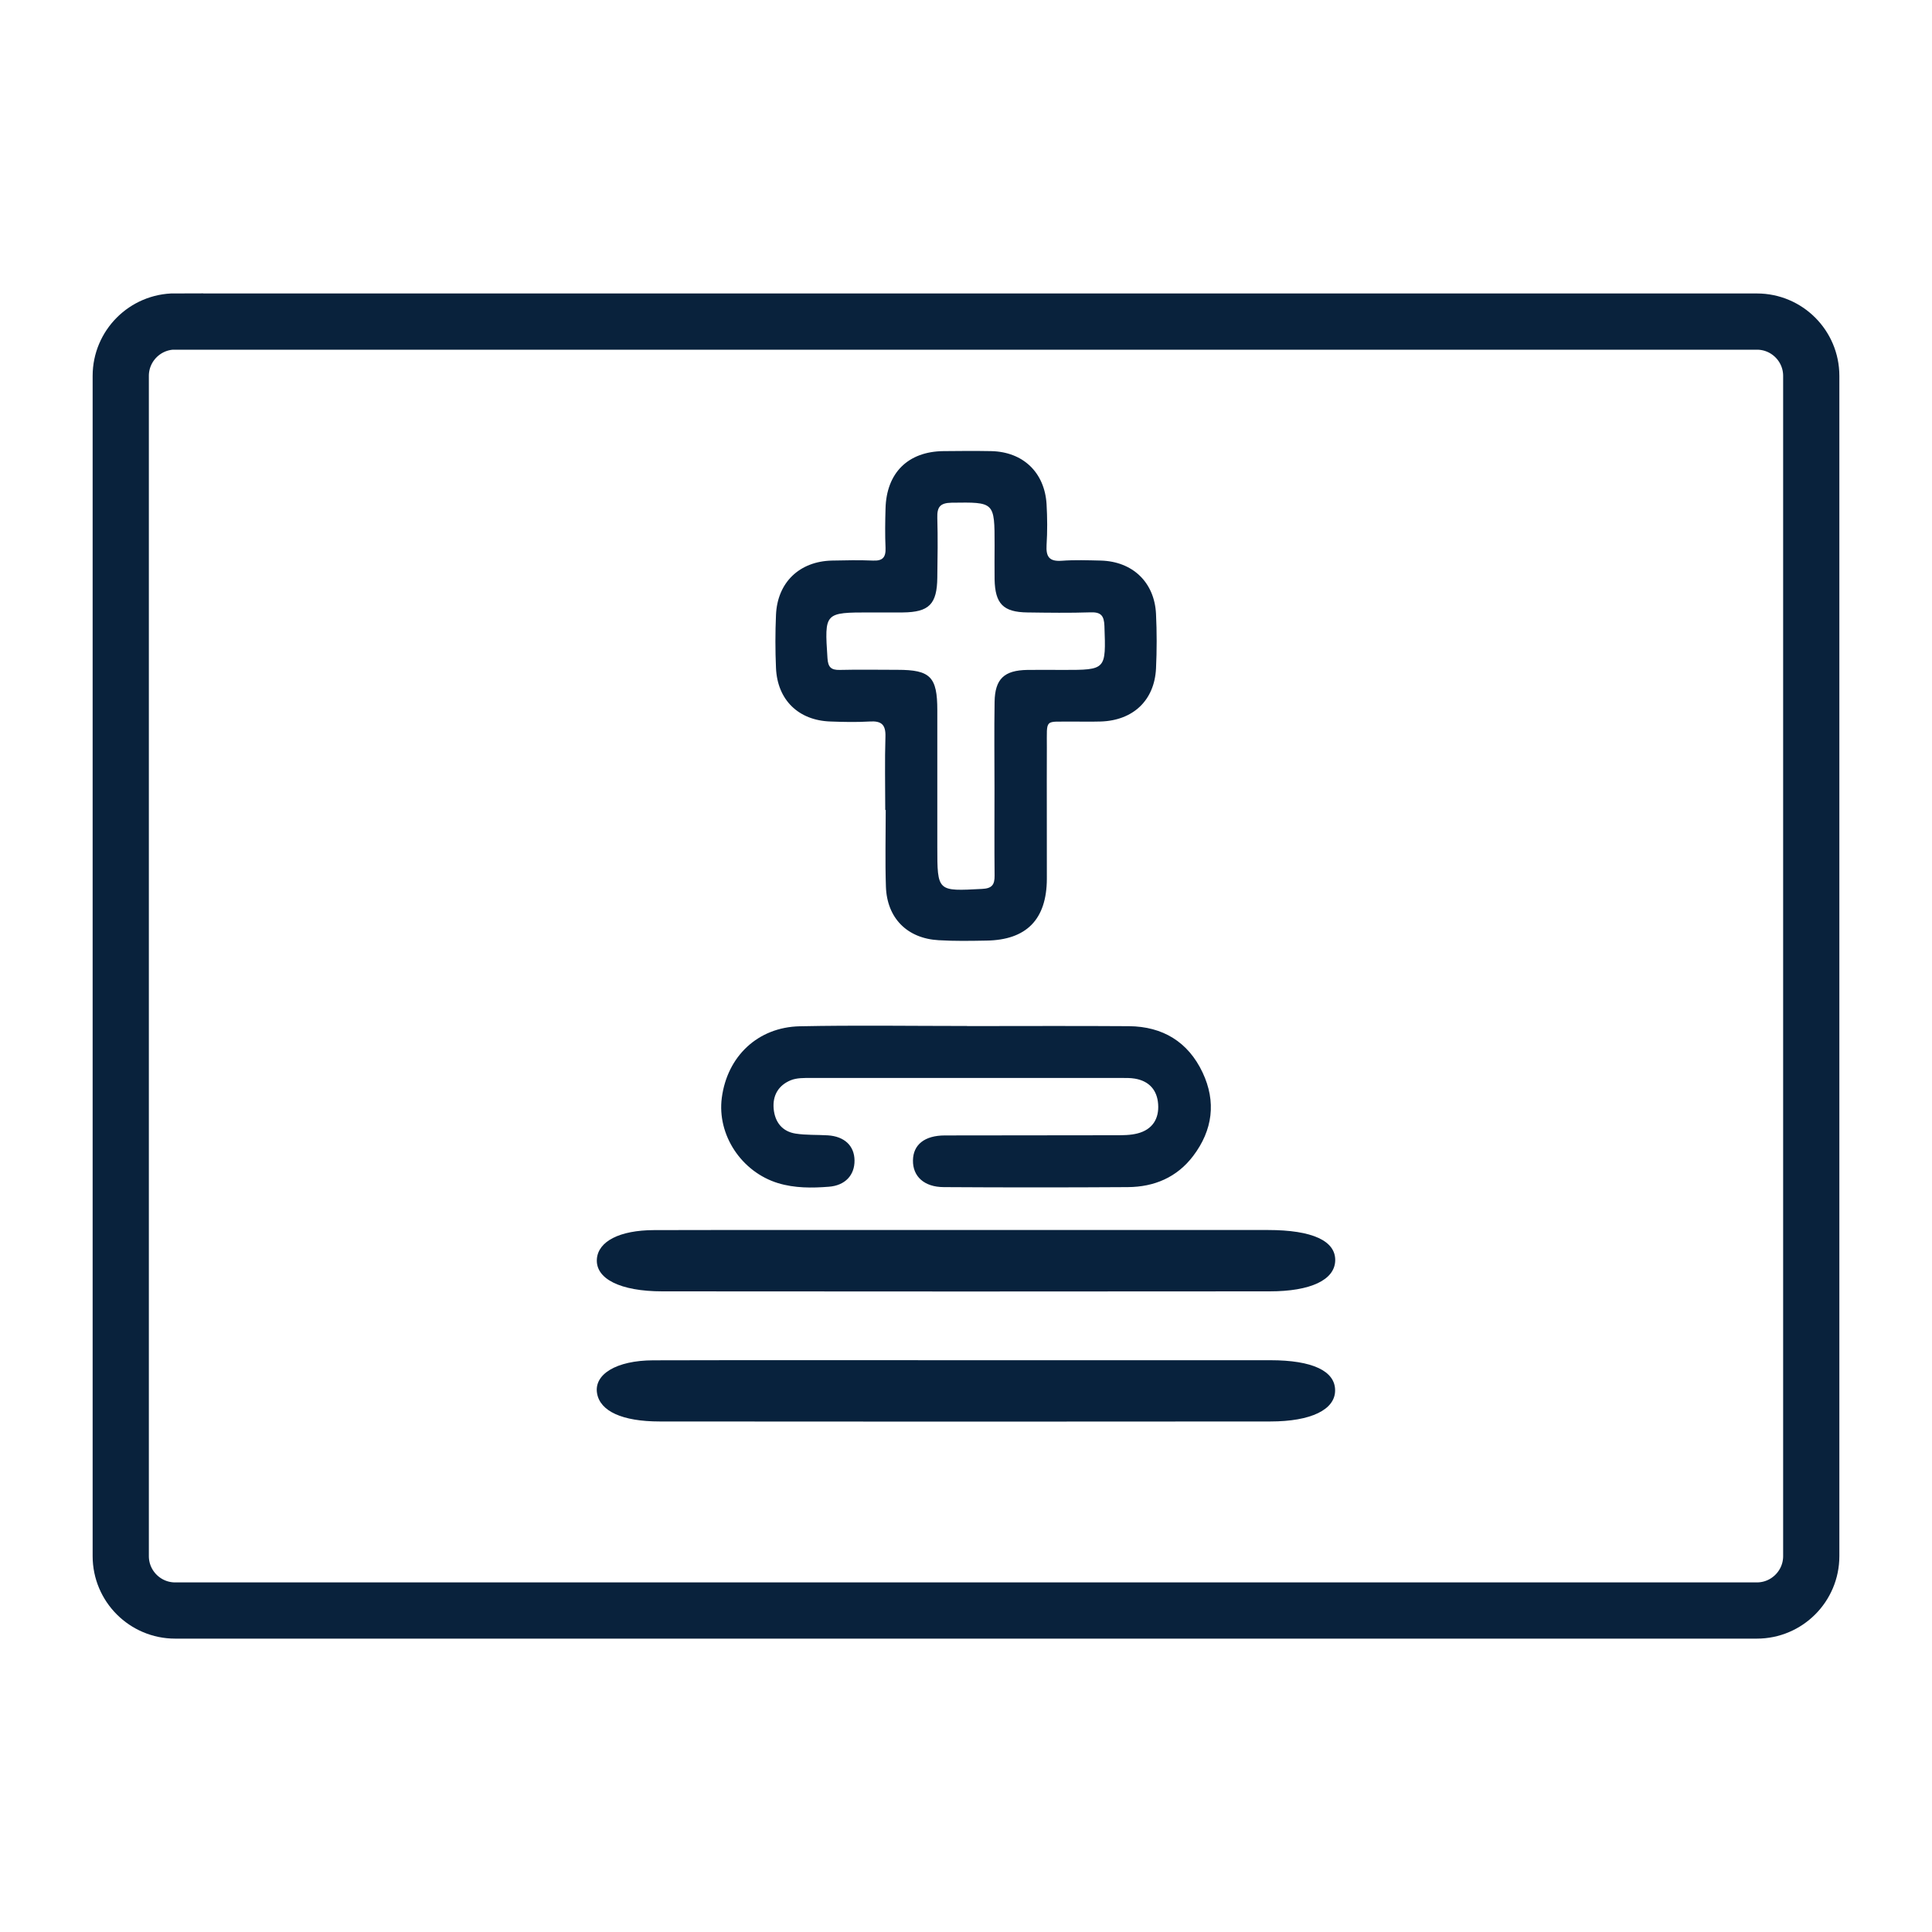 <?xml version="1.0" encoding="UTF-8"?>
<svg id="Layer_2" data-name="Layer 2" xmlns="http://www.w3.org/2000/svg" viewBox="0 0 200 200">
  <defs>
    <style>
      .cls-1 {
        stroke: #09223c;
        stroke-miterlimit: 10;
        stroke-width: 5.82px;
      }

      .cls-1, .cls-2 {
        fill: none;
      }

      .cls-3 {
        fill: #08223d;
      }
    </style>
  </defs>
  <g id="Layer_1-2" data-name="Layer 1">
    <g>
      <rect class="cls-2" width="200" height="200"/>
      <g>
        <path class="cls-3" d="m91.64,83.86c0-2.53-.06-5.07.02-7.6.04-1.26-.43-1.65-1.63-1.57-1.35.08-2.71.05-4.06,0-3.31-.11-5.5-2.23-5.64-5.55-.08-1.82-.08-3.65,0-5.48.14-3.36,2.42-5.55,5.79-5.63,1.41-.03,2.83-.06,4.24,0,1.02.05,1.35-.34,1.31-1.32-.06-1.35-.04-2.71,0-4.06.09-3.7,2.33-5.91,5.99-5.95,1.65-.02,3.3-.03,4.95,0,3.29.07,5.53,2.2,5.73,5.49.08,1.41.09,2.83,0,4.24-.07,1.2.28,1.71,1.56,1.62,1.35-.1,2.71-.05,4.06-.02,3.28.09,5.55,2.24,5.71,5.52.09,1.88.09,3.77,0,5.65-.16,3.3-2.37,5.38-5.71,5.49-1,.03-2,0-3,.01-2.88.04-2.58-.39-2.59,2.68-.02,4.53.01,9.07,0,13.6-.02,4.2-2.11,6.33-6.26,6.39-1.65.03-3.3.06-4.94-.04-3.25-.18-5.35-2.28-5.46-5.54-.09-2.65-.02-5.3-.02-7.95h-.01Zm11.31-2.21h0c0-3-.04-6,.01-9,.04-2.37.99-3.26,3.39-3.3,1.24-.02,2.47,0,3.71,0,4.46,0,4.43,0,4.27-4.55-.04-1.07-.36-1.45-1.44-1.41-2.18.07-4.36.04-6.53.01-2.5-.03-3.35-.89-3.4-3.43-.02-1.18,0-2.35,0-3.53,0-4.5,0-4.46-4.45-4.4-1.21.02-1.51.46-1.48,1.56.06,2.06.03,4.12,0,6.18-.03,2.77-.85,3.59-3.57,3.62-1.12.01-2.24,0-3.35,0-4.78,0-4.76,0-4.45,4.74.06.9.35,1.23,1.26,1.21,2-.05,4-.01,6-.01,3.39,0,4.11.73,4.11,4.18,0,4.71,0,9.42,0,14.12s0,4.62,4.64,4.38c1.02-.05,1.3-.43,1.29-1.38-.03-3-.01-6-.01-9Z"/>
        <path class="cls-3" d="m100.1,106.22c5.59,0,11.18-.03,16.77.01,3.49.03,6.12,1.62,7.62,4.79,1.43,3.03,1.05,5.97-.97,8.64-1.68,2.22-4.03,3.21-6.76,3.23-6.36.04-12.72.04-19.07,0-2.03-.01-3.21-1.12-3.18-2.77.02-1.62,1.2-2.58,3.31-2.58,5.89-.02,11.77,0,17.66-.02.76,0,1.55,0,2.28-.19,1.52-.39,2.24-1.5,2.13-3.03-.1-1.45-.93-2.39-2.4-2.64-.46-.08-.94-.07-1.41-.07-10.71,0-21.43,0-32.14,0-.7,0-1.46-.02-2.09.24-1.26.52-1.89,1.57-1.76,2.96.13,1.37.88,2.34,2.27,2.56,1.1.17,2.23.11,3.34.18,1.72.11,2.74,1.08,2.76,2.59.02,1.52-.96,2.6-2.65,2.73-1.76.14-3.54.15-5.26-.37-3.8-1.16-6.33-5-5.83-8.83.56-4.29,3.72-7.32,8.08-7.41,5.76-.12,11.54-.03,17.31-.03h0Z"/>
        <path class="cls-3" d="m100,127.33c10.42,0,20.84,0,31.26,0,4.61,0,7.03,1.13,6.96,3.19-.07,1.97-2.52,3.16-6.79,3.16-20.95.02-41.91.02-62.86,0-4.4,0-6.95-1.32-6.78-3.37.15-1.8,2.33-2.96,5.92-2.97,10.76-.03,21.53,0,32.29-.01Z"/>
        <path class="cls-3" d="m100.26,140.81c10.42,0,20.84,0,31.26,0,4.35,0,6.7,1.12,6.69,3.13,0,1.98-2.48,3.21-6.71,3.21-21.07.02-42.14.02-63.21,0-3.89,0-6.16-1.07-6.48-2.9-.35-1.98,1.99-3.42,5.81-3.43,10.88-.03,21.76-.01,32.64-.01Z"/>
        <path class="cls-1" d="m18.13,33.29h163.75c3.1,0,5.62,2.52,5.62,5.62v122.18c0,3.1-2.52,5.63-5.63,5.63H18.13c-3.1,0-5.63-2.52-5.63-5.63V38.91c0-3.1,2.52-5.63,5.63-5.63Z"/>
      </g>
    </g>
  </g>
</svg>